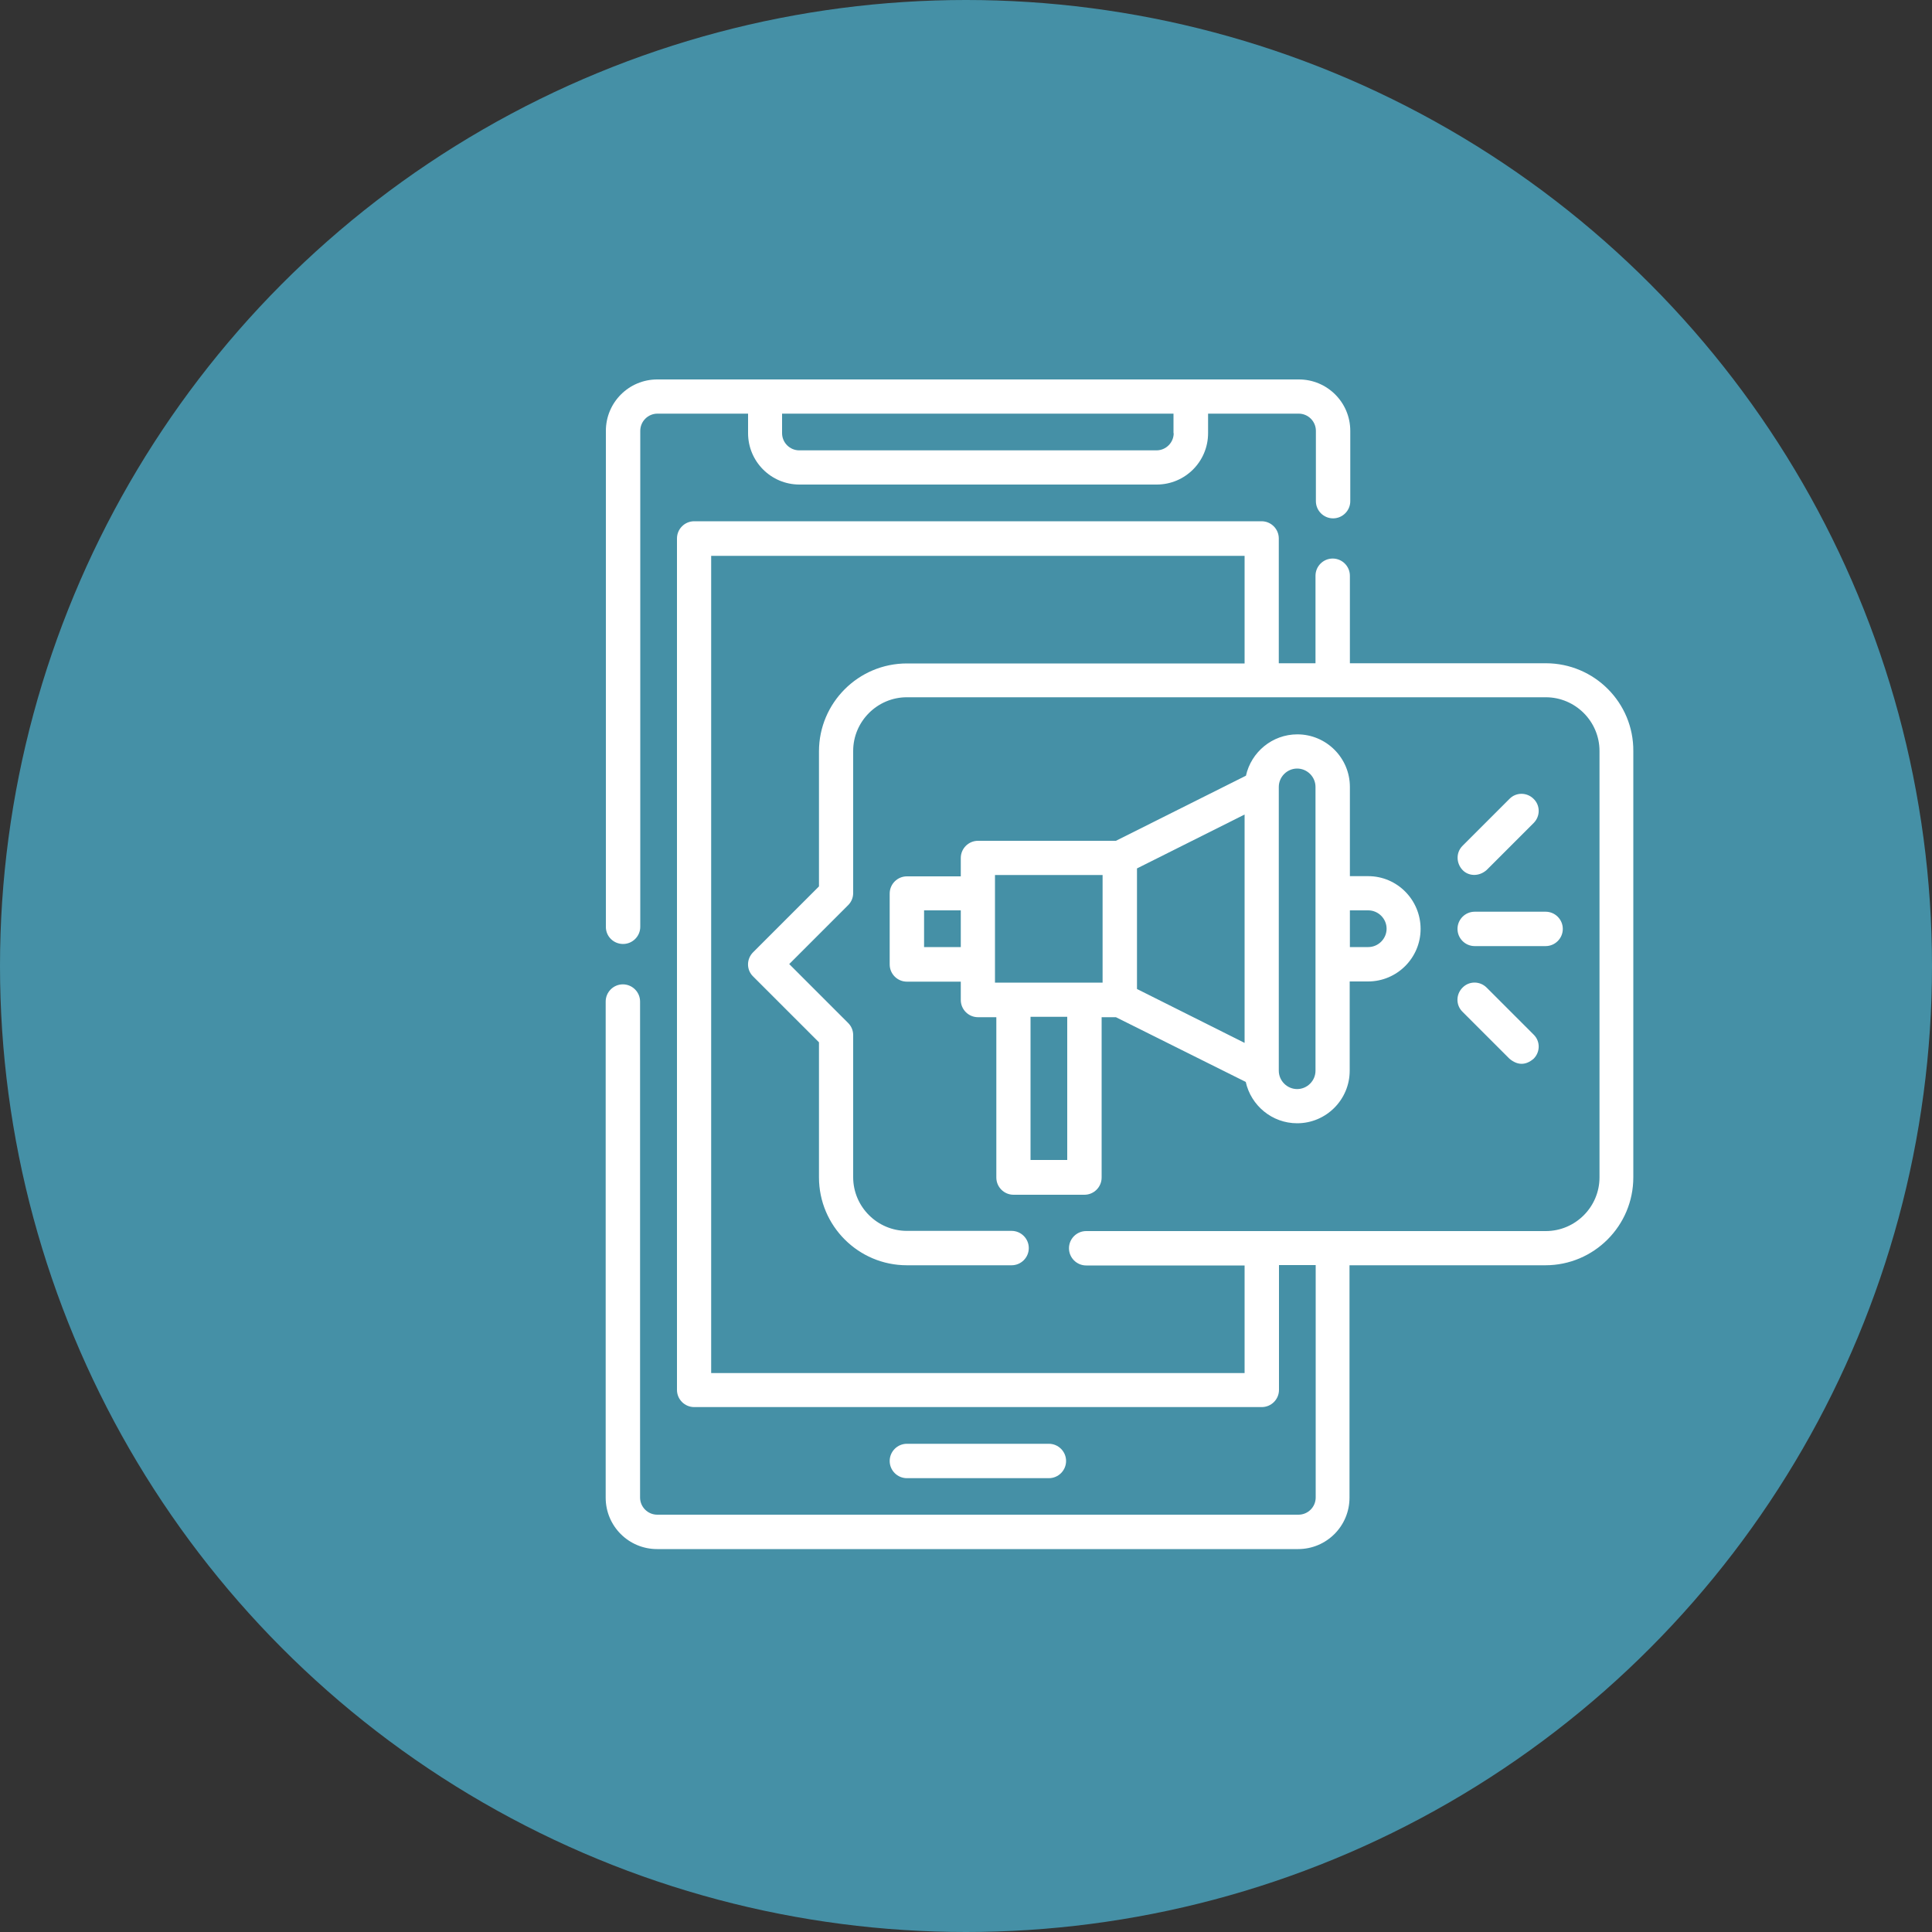 <?xml version="1.0" encoding="utf-8"?>
<!-- Generator: Adobe Illustrator 24.2.0, SVG Export Plug-In . SVG Version: 6.00 Build 0)  -->
<svg version="1.0" xmlns="http://www.w3.org/2000/svg" xmlns:xlink="http://www.w3.org/1999/xlink" x="0px" y="0px"
	 viewBox="0 0 100 100" style="enable-background:new 0 0 100 100;" xml:space="preserve">
<rect x="0" y="0" width="100" height="100" fill="#333333" stroke="none"/>
<style type="text/css">
	.st0{fill:#4590A6;}
	.st1{fill:#FFFFFF;}
	.st2{display:none;}
	.st3{display:inline;fill:#FFFFFF;}
	.st4{display:inline;}
</style>
<g id="círculo">
	<circle class="st0" cx="50" cy="50" r="50"/>
</g>
<g id="_x36_">
	<path class="st1" d="M32.25,48.86c0.49,0,0.89-0.4,0.89-0.89V22.3c0-0.49,0.4-0.89,0.89-0.89h4.69v1.01c0,1.47,1.19,2.66,2.66,2.66
		h18.49c1.47,0,2.66-1.19,2.66-2.66v-1.01h4.69c0.49,0,0.89,0.4,0.89,0.89v3.64c0,0.49,0.4,0.89,0.89,0.89s0.89-0.4,0.89-0.89V22.3
		c0-1.47-1.19-2.66-2.66-2.66H34.02c-1.47,0-2.66,1.19-2.66,2.66v25.68C31.36,48.47,31.76,48.86,32.25,48.86z M60.75,22.42
		c0,0.49-0.4,0.89-0.89,0.89H41.37c-0.49,0-0.89-0.4-0.89-0.89v-1.01h20.26V22.42z M54.29,76.51c0.49,0,0.89-0.4,0.89-0.89
		c0-0.49-0.4-0.89-0.89-0.89h-7.35c-0.49,0-0.89,0.4-0.89,0.89c0,0.49,0.4,0.89,0.89,0.89H54.29z M80,47.19h-3.67
		c-0.49,0-0.89,0.4-0.89,0.89s0.4,0.89,0.89,0.89H80c0.49,0,0.89-0.4,0.89-0.89S80.49,47.19,80,47.19z M76.95,45.03l2.43-2.43
		c0.35-0.35,0.35-0.91,0-1.25c-0.35-0.35-0.91-0.35-1.25,0l-2.43,2.43c-0.35,0.35-0.33,0.9,0,1.25
		C75.99,45.34,76.53,45.4,76.95,45.03z M76.95,51.12c-0.35-0.35-0.91-0.35-1.25,0c-0.35,0.35-0.35,0.91,0,1.25l2.43,2.43
		c0.42,0.35,0.84,0.35,1.25,0c0.35-0.35,0.35-0.91,0-1.25L76.95,51.12z M70.82,45.35h-0.95v-4.62c0-1.5-1.22-2.72-2.72-2.72
		c-1.3,0-2.39,0.92-2.66,2.14l-6.73,3.37h-7.14c-0.49,0-0.89,0.4-0.89,0.89v0.95h-2.79c-0.49,0-0.89,0.4-0.89,0.89v3.67
		c0,0.49,0.4,0.89,0.89,0.89h2.79v0.95c0,0.49,0.4,0.89,0.89,0.89h0.95v8.3c0,0.49,0.4,0.89,0.89,0.89h3.67
		c0.49,0,0.89-0.4,0.89-0.89v-8.3h0.74L64.48,56c0.27,1.22,1.36,2.14,2.66,2.14c1.5,0,2.72-1.22,2.72-2.72V50.8h0.95
		c1.5,0,2.72-1.22,2.72-2.72S72.32,45.35,70.82,45.35L70.82,45.35z M47.83,49.02v-1.9h1.9v1.9H47.83z M51.5,45.29h5.57v5.57H51.5
		V45.29z M55.24,60.04h-1.9v-7.41h1.9V60.04z M58.85,44.95l5.57-2.79v11.82l-5.57-2.79V44.95z M68.09,55.42
		c0,0.52-0.43,0.95-0.95,0.95s-0.95-0.43-0.95-0.95V40.73c0-0.52,0.43-0.95,0.95-0.95s0.95,0.43,0.95,0.95V55.42z M70.82,49.02
		h-0.95v-1.9h0.95c0.52,0,0.95,0.43,0.95,0.95S71.34,49.02,70.82,49.02L70.82,49.02z M80.01,34.33H69.87V29.8
		c0-0.49-0.4-0.89-0.89-0.89s-0.89,0.4-0.89,0.89v4.53h-1.9v-6.46c0-0.49-0.4-0.89-0.89-0.89H35.93c-0.49,0-0.89,0.4-0.89,0.89
		v44.07c0,0.49,0.4,0.89,0.89,0.89h29.38c0.49,0,0.89-0.4,0.89-0.89v-6.46h1.9v12.03c0,0.49-0.4,0.89-0.89,0.89H34.02
		c-0.49,0-0.89-0.4-0.89-0.89V51.84c0-0.49-0.4-0.89-0.89-0.89c-0.49,0-0.89,0.4-0.89,0.89v25.68c0,1.47,1.19,2.66,2.66,2.66h33.18
		c1.47,0,2.66-1.19,2.66-2.66V65.49h10.14c2.51,0,4.55-2.04,4.55-4.55V38.88C84.56,36.37,82.52,34.33,80.01,34.33z M82.79,60.94
		c0,1.53-1.25,2.78-2.78,2.78H56.22c-0.49,0-0.89,0.4-0.89,0.89c0,0.49,0.4,0.89,0.89,0.89h8.2v5.57H36.81v-42.3h27.61v5.57H46.94
		c-2.51,0-4.55,2.04-4.55,4.55v6.99l-3.41,3.41c-0.35,0.35-0.35,0.91,0,1.25l3.41,3.41v6.99c0,2.51,2.04,4.55,4.55,4.55h5.42
		c0.49,0,0.89-0.4,0.89-0.89c0-0.49-0.4-0.89-0.89-0.89h-5.42c-1.53,0-2.78-1.25-2.78-2.78v-7.35c0-0.24-0.09-0.46-0.26-0.63
		l-3.05-3.05l3.05-3.05c0.17-0.17,0.26-0.39,0.26-0.63v-7.35c0-1.53,1.25-2.78,2.78-2.78h33.07c1.53,0,2.78,1.25,2.78,2.78V60.94z"
		/>
</g>
<g id="_x35_" class="st2">
	<path class="st3" d="M51,18.74c-3.25,0-5.89,2.64-5.89,5.89s2.64,5.89,5.89,5.89c3.25,0,5.89-2.64,5.89-5.89
		C56.89,21.38,54.25,18.74,51,18.74z M51,28.56c-2.17,0-3.93-1.76-3.93-3.93S48.83,20.7,51,20.7s3.93,1.76,3.93,3.93
		S53.17,28.56,51,28.56z M54.93,31.51H54.7l-0.21,0.1c-2.2,1.09-4.78,1.09-6.98,0l-0.21-0.1h-0.23c-2.71,0-4.91,2.2-4.91,4.91v5.89
		c0,1.63,1.32,2.95,2.95,2.95h11.78c1.63,0,2.95-1.32,2.95-2.95v-5.89C59.84,33.71,57.64,31.51,54.93,31.51z M57.87,42.31
		c0,0.54-0.44,0.98-0.98,0.98H45.11c-0.54,0-0.98-0.44-0.98-0.98v-5.89c0-1.55,1.19-2.83,2.74-2.94c2.62,1.22,5.65,1.22,8.27,0
		c1.54,0.11,2.74,1.39,2.74,2.94V42.31z M71.62,51.15c-3.25,0-5.89,2.64-5.89,5.89c0,3.25,2.64,5.89,5.89,5.89s5.89-2.64,5.89-5.89
		C77.51,53.79,74.88,51.15,71.62,51.15z M71.62,60.97c-2.17,0-3.93-1.76-3.93-3.93c0-2.17,1.76-3.93,3.93-3.93
		c2.17,0,3.93,1.76,3.93,3.93C75.55,59.21,73.79,60.97,71.62,60.97z M75.55,63.91h-0.23l-0.21,0.1c-2.2,1.09-4.78,1.09-6.98,0
		l-0.21-0.1h-0.23c-2.71,0-4.91,2.2-4.91,4.91v5.89c0,1.63,1.32,2.95,2.95,2.95h11.78c1.63,0,2.95-1.32,2.95-2.95v-5.89
		C80.46,66.11,78.26,63.92,75.55,63.91z M78.5,74.71c0,0.54-0.44,0.98-0.98,0.98H65.73c-0.54,0-0.98-0.44-0.98-0.98v-5.89
		c0-1.55,1.19-2.83,2.74-2.94c2.62,1.22,5.65,1.22,8.27,0c1.54,0.11,2.74,1.39,2.74,2.94V74.71z M30.38,51.15
		c-3.25,0-5.89,2.64-5.89,5.89c0,3.25,2.64,5.89,5.89,5.89s5.89-2.64,5.89-5.89C36.27,53.79,33.63,51.15,30.38,51.15z M30.38,60.97
		c-2.17,0-3.93-1.76-3.93-3.93c0-2.17,1.76-3.93,3.93-3.93s3.93,1.76,3.93,3.93C34.31,59.21,32.55,60.97,30.38,60.97z M34.31,63.91
		h-0.23l-0.21,0.1c-2.2,1.09-4.78,1.09-6.98,0l-0.21-0.1h-0.23c-2.71,0-4.91,2.2-4.91,4.91v5.89c0,1.63,1.32,2.95,2.95,2.95h11.78
		c1.63,0,2.95-1.32,2.95-2.95v-5.89C39.21,66.11,37.02,63.92,34.31,63.91z M37.25,74.71c0,0.54-0.44,0.98-0.98,0.98H24.49
		c-0.54,0-0.98-0.44-0.98-0.98v-5.89c0-1.55,1.19-2.83,2.74-2.94c2.62,1.22,5.65,1.22,8.27,0c1.54,0.11,2.74,1.39,2.74,2.94V74.71z
		 M60.74,68.61C60.74,68.61,60.74,68.61,60.74,68.61c-0.21-0.5-0.79-0.73-1.29-0.52l0,0c-4.43,1.86-9.36,2.2-14.01,0.96l0.92-0.27
		c0.52-0.15,0.82-0.7,0.67-1.22s-0.7-0.82-1.22-0.67l-3.93,1.15c-0.01,0-0.03,0.02-0.04,0.02c-0.09,0.03-0.18,0.08-0.25,0.14
		c-0.03,0.02-0.07,0.04-0.1,0.06c-0.1,0.09-0.19,0.21-0.24,0.33c-0.05,0.13-0.08,0.27-0.07,0.41c0.02,0.13,0.06,0.26,0.1,0.39
		c0.01,0.01,0,0.03,0.01,0.04l1.96,3.76c0.25,0.48,0.84,0.67,1.33,0.42c0.48-0.25,0.67-0.84,0.42-1.33l-0.8-1.53
		c5.28,1.59,10.95,1.28,16.03-0.87C60.72,69.69,60.95,69.11,60.74,68.61z M77.23,44.56c-0.38-0.38-1.01-0.38-1.39,0l-1.39,1.39
		c-0.81-8.6-6.27-16.07-14.23-19.44c-0.5-0.21-1.08,0.02-1.29,0.52c-0.21,0.5,0.02,1.08,0.52,1.29c7.13,3.03,12.09,9.66,12.99,17.35
		l-1.11-1.11c-0.39-0.38-1.01-0.37-1.39,0.02c-0.37,0.38-0.37,0.98,0,1.36l2.95,2.95c0.38,0.38,1,0.38,1.39,0c0,0,0,0,0,0l2.95-2.95
		C77.61,45.56,77.61,44.94,77.23,44.56z M43.12,27.24c0-0.06-0.01-0.11-0.03-0.17c0-0.01-0.01-0.01-0.01-0.02c0-0.01,0-0.02,0-0.02
		c-0.03-0.05-0.06-0.09-0.09-0.14c-0.03-0.06-0.07-0.11-0.11-0.16c-0.06-0.05-0.12-0.1-0.19-0.13c-0.03-0.03-0.07-0.06-0.11-0.08
		l-3.93-1.79c-0.5-0.21-1.08,0.03-1.28,0.54c-0.19,0.47,0.01,1.02,0.47,1.25l2.03,0.93c-7.66,4.1-12.43,12.08-12.43,20.76
		c0,0.54,0.44,0.98,0.98,0.98c0.54,0,0.98-0.44,0.98-0.98c0-7.65,4.04-14.72,10.63-18.6l-0.71,1.48c-0.23,0.49-0.03,1.07,0.46,1.31
		c0.13,0.06,0.28,0.1,0.43,0.1c0.38,0,0.72-0.22,0.88-0.56l1.96-4.1c0-0.01,0-0.02,0.01-0.03c0.03-0.07,0.04-0.14,0.05-0.21
		c0.02-0.05,0.03-0.11,0.04-0.16C43.14,27.37,43.13,27.31,43.12,27.24z"/>
</g>
<g id="_x34_" class="st2">
	<path class="st3" d="M53.21,66.07c0,0.67-0.54,1.2-1.2,1.2c-0.67,0-1.2-0.54-1.2-1.2c0-0.67,0.54-1.2,1.2-1.2
		C52.67,64.86,53.21,65.4,53.21,66.07z M78.86,55.23c0-3.99-3.24-7.23-7.23-7.23s-7.23,3.24-7.23,7.23s3.24,7.23,7.23,7.23
		S78.86,59.21,78.86,55.23z M71.63,60.04c-2.66,0-4.82-2.16-4.82-4.82c0-2.66,2.16-4.82,4.82-4.82s4.82,2.16,4.82,4.82
		C76.45,57.88,74.29,60.04,71.63,60.04z M71.63,62.45c-3.04,0-6.06,1.26-8.12,3.3c-2.71-3.57-6.9-5.71-11.51-5.71
		c-4.42,0-8.69,2.01-11.51,5.71c-2.06-2.04-5.09-3.3-8.12-3.3c-6.07,0-11.2,4.96-11.2,10.84v2.41c0,0.67,0.54,1.2,1.2,1.2h59.26
		c0.67,0,1.2-0.54,1.2-1.2v-2.41C82.84,67.42,77.71,62.45,71.63,62.45z M23.58,73.29c0-4.57,4.03-8.43,8.79-8.43
		c2.61,0,5.19,1.16,6.8,2.99c-1.06,2.04-1.62,4.32-1.62,6.64H23.58V73.29z M52,62.45c6.7,0,12.04,5.44,12.04,12.04H39.96
		C39.96,67.8,45.41,62.45,52,62.45z M80.43,74.5H66.46c0-2.32-0.56-4.6-1.62-6.64c1.6-1.84,4.19-2.99,6.8-2.99
		c4.77,0,8.79,3.86,8.79,8.43V74.5z M39.6,55.23c0-3.99-3.24-7.23-7.23-7.23s-7.23,3.24-7.23,7.23s3.24,7.23,7.23,7.23
		S39.6,59.21,39.6,55.23z M32.37,60.04c-2.66,0-4.82-2.16-4.82-4.82c0-2.66,2.16-4.82,4.82-4.82s4.82,2.16,4.82,4.82
		C37.19,57.88,35.02,60.04,32.37,60.04z M61.64,50.41c0-5.31-4.32-9.64-9.64-9.64s-9.64,4.32-9.64,9.64s4.32,9.64,9.64,9.64
		S61.64,55.72,61.64,50.41z M52,57.63c-3.99,0-7.23-3.24-7.23-7.23s3.24-7.23,7.23-7.23s7.23,3.24,7.23,7.23S55.99,57.63,52,57.63z
		 M61.53,26.1c-0.14-0.44-0.52-0.75-0.97-0.82l-5.2-0.75l-2.33-4.76c-0.2-0.41-0.62-0.68-1.08-0.68s-0.88,0.26-1.08,0.68l-2.33,4.76
		l-5.2,0.75c-0.45,0.07-0.83,0.38-0.97,0.82c-0.14,0.44-0.02,0.91,0.3,1.23L46.45,31l-0.89,5.18c-0.08,0.45,0.11,0.91,0.48,1.18
		c0.37,0.27,0.86,0.31,1.27,0.09L51.96,35l4.65,2.44c0.41,0.21,0.9,0.18,1.27-0.09c0.37-0.27,0.56-0.73,0.48-1.18L57.47,31
		l3.76-3.67C61.56,27.01,61.68,26.53,61.53,26.1z M55.33,29.71c-0.28,0.28-0.41,0.68-0.35,1.07l0.58,3.4l-3.05-1.6
		c-0.35-0.18-0.77-0.18-1.12,0l-3.05,1.6l0.58-3.4c0.07-0.39-0.06-0.79-0.35-1.07l-2.47-2.4l3.41-0.49
		c0.39-0.06,0.73-0.31,0.91-0.66l1.52-3.11l1.52,3.11c0.18,0.36,0.52,0.61,0.91,0.66l3.41,0.49L55.33,29.71z M79.54,35.12
		c-0.14-0.44-0.52-0.75-0.97-0.82l-3.52-0.51l-1.57-3.19c-0.2-0.41-0.62-0.67-1.08-0.67c0,0,0,0,0,0c-0.46,0-0.88,0.26-1.08,0.67
		l-1.57,3.19l-3.52,0.51c-0.45,0.07-0.83,0.38-0.97,0.82c-0.14,0.44-0.02,0.91,0.3,1.23l2.55,2.48l-0.6,3.51
		c-0.08,0.45,0.11,0.91,0.48,1.18c0.37,0.27,0.86,0.31,1.27,0.09l3.15-1.65l3.15,1.65c0.41,0.21,0.9,0.18,1.27-0.09
		c0.37-0.27,0.56-0.73,0.48-1.18l-0.6-3.51l2.55-2.48C79.56,36.04,79.68,35.56,79.54,35.12z M74.55,37.56
		c-0.28,0.28-0.41,0.68-0.35,1.07l0.3,1.72l-1.55-0.81c-0.35-0.18-0.77-0.18-1.12,0l-1.55,0.81l0.3-1.72
		c0.07-0.39-0.06-0.79-0.35-1.07l-1.25-1.22l1.73-0.25c0.39-0.06,0.73-0.3,0.91-0.66l0.77-1.57l0.77,1.57
		c0.18,0.36,0.51,0.6,0.91,0.66l1.73,0.25L74.55,37.56z M38.58,35.12c-0.14-0.44-0.52-0.75-0.97-0.82l-3.52-0.51l-1.57-3.19
		c-0.2-0.41-0.62-0.67-1.08-0.67s-0.88,0.26-1.08,0.67l-1.57,3.19l-3.52,0.51c-0.45,0.07-0.83,0.38-0.97,0.82
		c-0.14,0.44-0.02,0.91,0.3,1.23l2.55,2.48l-0.6,3.51c-0.08,0.45,0.11,0.91,0.48,1.18c0.37,0.27,0.86,0.31,1.27,0.09l3.15-1.65
		l3.15,1.65c0.41,0.21,0.9,0.18,1.27-0.09c0.37-0.27,0.56-0.73,0.48-1.18l-0.6-3.51l2.55-2.48C38.61,36.04,38.73,35.56,38.58,35.12z
		 M33.6,37.56c-0.28,0.28-0.41,0.68-0.35,1.07l0.3,1.72L32,39.54c-0.35-0.18-0.77-0.18-1.12,0l-1.55,0.81l0.3-1.72
		c0.07-0.39-0.06-0.79-0.35-1.07l-1.25-1.22l1.73-0.25c0.39-0.06,0.73-0.3,0.91-0.66l0.77-1.57l0.77,1.57
		c0.18,0.36,0.51,0.6,0.91,0.66l1.73,0.25L33.6,37.56z M57.28,66.44c-0.56-0.37-1.3-0.21-1.67,0.35c-0.37,0.56-0.21,1.3,0.35,1.67
		c1.11,0.73,2,1.75,2.57,2.95c0.29,0.6,1,0.86,1.6,0.57c0.6-0.29,0.86-1,0.57-1.6C59.95,68.77,58.76,67.41,57.28,66.44z"/>
</g>
<g id="_x33_" class="st2">
	<path class="st3" d="M78.83,75.96h-5.64V41.49c0-0.48-0.39-0.87-0.87-0.87h-9.3c-0.48,0-0.87,0.39-0.87,0.87v34.47h-6.63V51.72
		c0-0.48-0.39-0.87-0.87-0.87h-9.3c-0.48,0-0.87,0.39-0.87,0.87v24.24h-6.63V56.37c0-0.48-0.39-0.87-0.87-0.87h-9.3
		c-0.48,0-0.87,0.39-0.87,0.87v19.59h-5.64c-0.48,0-0.87,0.39-0.87,0.87s0.39,0.87,0.87,0.87h57.66c0.48,0,0.87-0.39,0.87-0.87
		C79.7,76.35,79.31,75.96,78.83,75.96z M36.11,75.96h-7.56V57.24h7.56V75.96L36.11,75.96z M53.78,75.96h-7.56V52.59h7.56V75.96z
		 M71.45,75.96h-7.56V42.36h7.56L71.45,75.96L71.45,75.96z M76.92,18.98c-0.59-0.52-1.37-0.76-2.15-0.66l-7.44,0.93
		c-1.48,0.18-2.56,1.57-2.37,3.05c0.19,1.49,1.55,2.56,3.05,2.37l0.61-0.08C59.48,35.18,48.63,40.65,40.96,43.4
		c-9.56,3.43-17.01,3.72-17.08,3.72c-1.5,0.05-2.69,1.31-2.65,2.81c0.05,1.49,1.24,2.65,2.73,2.65c0.03,0,0.06,0,0.08,0
		c0.33-0.01,8.22-0.29,18.62-3.99c5.84-2.08,11.34-4.85,16.35-8.22c0.4-0.27,0.5-0.81,0.24-1.21c-0.27-0.4-0.81-0.5-1.21-0.24
		c-4.88,3.29-10.25,5.99-15.96,8.02c-10.14,3.61-17.77,3.88-18.09,3.89l-0.03,0c-0.54,0-0.97-0.42-0.99-0.96
		c-0.02-0.54,0.41-1,0.96-1.02c0.08,0,7.73-0.28,17.61-3.83c8.28-2.97,20.17-9.03,29.83-21.04c0.48-0.6-0.03-1.51-0.79-1.41
		l-2.8,0.35c-0.48,0.06-0.96-0.26-1.08-0.73c-0.15-0.57,0.25-1.16,0.83-1.23l7.44-0.93c0.58-0.07,1.11,0.4,1.11,0.98v7.44
		c0,0.54-0.44,0.99-0.99,0.99s-0.99-0.44-0.99-0.99v-2.26c0-0.36-0.23-0.69-0.56-0.82c-0.34-0.13-0.75-0.02-0.98,0.26
		c-3.26,3.99-6.96,7.6-11.02,10.73c-0.38,0.29-0.45,0.84-0.16,1.22c0.29,0.38,0.84,0.45,1.22,0.16c3.53-2.73,6.81-5.81,9.76-9.18
		c0.06,1.45,1.26,2.61,2.73,2.61c1.51,0,2.73-1.23,2.73-2.73v-7.44C77.84,20.25,77.5,19.5,76.92,18.98z"/>
</g>
<g id="_x32_" class="st2">
	<path class="st3" d="M76.45,22.9H64.72c-0.49,0-0.88,0.4-0.88,0.88c0,0.49,0.4,0.88,0.88,0.88h11.73c0.49,0,0.88,0.4,0.88,0.88
		v17.78c0,0.49-0.4,0.88-0.88,0.88H52.14V43.8c0-1.72-1.4-3.13-3.13-3.13c-1.72,0-3.13,1.4-3.13,3.13v0.42h-9
		c-0.49,0-0.88,0.4-0.88,0.88c0,0.49,0.4,0.88,0.88,0.88h9v15.57l-2.1-2.35c-1.3-1.45-3.15-2.28-5.1-2.28c-0.73,0-1.38,0.37-1.75,1
		c-0.37,0.62-0.38,1.38-0.04,2.01l3.52,6.46c0.87,1.6,1.98,3.05,3.31,4.31l3.75,3.57v1.89c-0.92,0.19-1.61,1-1.61,1.98v2.94
		c0,1.11,0.91,2.02,2.02,2.02h13.93c1.11,0,2.02-0.91,2.02-2.02v-2.94c0-0.95-0.66-1.75-1.55-1.96v-1.96
		c0.81-1.02,3.3-4.74,3.3-11.91v-5.4c0-1.72-1.4-3.13-3.13-3.13c-0.58,0-1.12,0.16-1.58,0.43c-0.46-1.15-1.59-1.97-2.9-1.97
		c-0.58,0-1.12,0.16-1.58,0.43c-0.46-1.15-1.59-1.97-2.9-1.97c-0.49,0-0.95,0.11-1.36,0.31v-5.03h24.31c1.46,0,2.65-1.19,2.65-2.65
		V25.55C79.1,24.09,77.91,22.9,76.45,22.9L76.45,22.9z M53.5,52.47c0.75,0,1.36,0.61,1.36,1.36v1.54c0,0.49,0.4,0.88,0.88,0.88
		c0.49,0,0.88-0.4,0.88-0.88c0-0.75,0.61-1.36,1.36-1.36c0.75,0,1.36,0.61,1.36,1.36v1.54c0,0.49,0.4,0.88,0.88,0.88
		s0.88-0.4,0.88-0.88c0-0.75,0.61-1.36,1.36-1.36c0.75,0,1.36,0.61,1.36,1.36v5.4c0,7.59-3.03,10.95-3.06,10.98
		c-0.16,0.16-0.24,0.38-0.24,0.61v2.23h-2.13c-0.49,0-0.88,0.4-0.88,0.88c0,0.49,0.4,0.88,0.88,0.88h3.43
		c0.14,0,0.25,0.11,0.25,0.25v2.94c0,0.14-0.11,0.25-0.25,0.25H47.89c-0.14,0-0.25-0.11-0.25-0.25v-2.94c0-0.14,0.11-0.25,0.25-0.25
		h6.97c0.49,0,0.88-0.4,0.88-0.88c0-0.49-0.4-0.88-0.88-0.88h-5.61v-2.23c0-0.24-0.1-0.47-0.27-0.64l-4.02-3.83
		c-1.19-1.13-2.19-2.43-2.97-3.88l-3.52-6.46c-0.08-0.22,0-0.36,0.24-0.4c1.44,0,2.82,0.62,3.78,1.69l3.61,4.04
		c0.51,0.6,1.6,0.22,1.58-0.59V43.8c0-0.75,0.61-1.36,1.36-1.36c0.75,0,1.36,0.61,1.36,1.36v10.04c0,0.49,0.4,0.88,0.88,0.88
		c0.49,0,0.88-0.4,0.88-0.88C52.14,53.08,52.75,52.47,53.5,52.47L53.5,52.47z M33.35,44.22h-11.8c-0.49,0-0.88-0.4-0.88-0.88V25.55
		c0-0.49,0.4-0.88,0.88-0.88h39.64c0.49,0,0.88-0.4,0.88-0.88c0-0.49-0.4-0.88-0.88-0.88H21.55c-1.46,0-2.65,1.19-2.65,2.65v17.78
		c0,1.46,1.19,2.65,2.65,2.65h11.8c0.49,0,0.88-0.4,0.88-0.88S33.84,44.22,33.35,44.22L33.35,44.22z M54.81,33.78
		c0.52-0.51,0.7-1.25,0.48-1.94c-0.22-0.69-0.81-1.18-1.53-1.29l-2.06-0.3c-0.04-0.01-0.08-0.03-0.09-0.07l-0.92-1.86
		c-0.32-0.65-0.97-1.05-1.7-1.05c-0.72,0-1.37,0.4-1.7,1.05l-0.92,1.86c-0.02,0.04-0.05,0.06-0.09,0.07l-2.06,0.3
		c-0.72,0.1-1.3,0.6-1.53,1.29c-0.22,0.69-0.04,1.43,0.48,1.94l1.49,1.45c0.03,0.03,0.04,0.07,0.04,0.11l-0.35,2.05
		c-0.12,0.71,0.17,1.42,0.75,1.85c0.59,0.43,1.35,0.48,1.99,0.14l1.84-0.97c0.04-0.02,0.08-0.02,0.11,0l1.84,0.97
		c0.28,0.15,0.58,0.22,0.88,0.22c0.39,0,0.78-0.12,1.11-0.36c0.59-0.43,0.87-1.13,0.75-1.85l-0.35-2.05
		c-0.01-0.04,0.01-0.08,0.04-0.11L54.81,33.78z M52.09,33.97c-0.45,0.43-0.65,1.06-0.54,1.67l0.35,2.05c0,0.02,0.01,0.08-0.05,0.12
		c-0.06,0.05-0.11,0.02-0.13,0.01l-1.84-0.97c-0.28-0.14-0.58-0.22-0.88-0.22c-0.3,0-0.6,0.07-0.88,0.22l-1.84,0.97
		c-0.02,0.01-0.07,0.04-0.13-0.01c-0.06-0.05-0.05-0.1-0.05-0.12l0.35-2.05c0.11-0.61-0.1-1.24-0.54-1.67l-1.49-1.45
		c-0.02-0.01-0.06-0.05-0.03-0.13c0.02-0.07,0.08-0.08,0.1-0.08l2.06-0.3c0.62-0.09,1.15-0.48,1.42-1.03l0.92-1.86
		c0.01-0.02,0.03-0.07,0.11-0.07s0.1,0.05,0.11,0.07l0.92,1.86c0.28,0.56,0.81,0.94,1.42,1.03l2.06,0.3c0.02,0,0.08,0.01,0.1,0.08
		c0.02,0.07-0.02,0.11-0.03,0.13L52.09,33.97z M36.02,37.39l-0.35-2.05c-0.01-0.04,0.01-0.08,0.04-0.11l1.49-1.45
		c0.52-0.51,0.7-1.25,0.48-1.94c-0.22-0.69-0.81-1.18-1.53-1.29l-2.06-0.3c-0.04-0.01-0.08-0.03-0.09-0.07l-0.92-1.86
		c-0.32-0.65-0.97-1.05-1.7-1.05c-0.72,0-1.37,0.4-1.7,1.05l-0.92,1.86c-0.02,0.04-0.05,0.06-0.09,0.07l-2.06,0.3
		c-0.72,0.1-1.3,0.6-1.53,1.29c-0.22,0.69-0.04,1.43,0.48,1.94l1.49,1.45c0.03,0.03,0.04,0.07,0.04,0.11l-0.35,2.05
		c-0.12,0.71,0.17,1.42,0.75,1.85c0.59,0.43,1.35,0.48,1.99,0.14l1.84-0.97c0.04-0.02,0.08-0.02,0.12,0l1.84,0.97
		c0.28,0.15,0.58,0.22,0.88,0.22c0.39,0,0.78-0.12,1.11-0.36C35.86,38.81,36.15,38.11,36.02,37.39L36.02,37.39z M34.47,33.97
		c-0.45,0.43-0.65,1.06-0.54,1.67l0.35,2.05c0,0.02,0.01,0.08-0.05,0.12c-0.06,0.05-0.11,0.02-0.13,0.01l-1.84-0.97
		c-0.28-0.14-0.58-0.22-0.88-0.22s-0.6,0.07-0.88,0.22l-1.84,0.97c-0.02,0.01-0.07,0.04-0.13-0.01c-0.06-0.05-0.05-0.1-0.05-0.12
		l0.35-2.05c0.11-0.61-0.1-1.24-0.54-1.67l-1.49-1.45c-0.02-0.01-0.06-0.05-0.03-0.13c0.02-0.07,0.08-0.08,0.1-0.08l2.06-0.3
		c0.62-0.09,1.15-0.48,1.42-1.03l0.92-1.86c0.01-0.02,0.03-0.07,0.11-0.07c0.08,0,0.1,0.05,0.11,0.07l0.92,1.86
		c0.28,0.56,0.81,0.94,1.42,1.03l2.06,0.3c0.02,0,0.08,0.01,0.1,0.08c0.02,0.07-0.02,0.11-0.03,0.13L34.47,33.97z M72.43,33.78
		c0.52-0.51,0.7-1.25,0.48-1.94c-0.22-0.69-0.81-1.18-1.53-1.29l-2.06-0.3c-0.04-0.01-0.08-0.03-0.09-0.07l-0.92-1.86
		c-0.32-0.65-0.97-1.05-1.7-1.05c-0.72,0-1.37,0.4-1.7,1.05L64,30.19c-0.02,0.04-0.05,0.06-0.09,0.07l-2.06,0.3
		c-0.72,0.1-1.3,0.6-1.53,1.29c-0.22,0.69-0.04,1.43,0.48,1.94l1.49,1.45c0.03,0.03,0.04,0.07,0.04,0.11l-0.35,2.05
		c-0.12,0.71,0.17,1.42,0.75,1.85c0.59,0.43,1.35,0.48,1.99,0.14l1.84-0.97c0.04-0.02,0.08-0.02,0.11,0l1.84,0.97
		c0.28,0.15,0.58,0.22,0.88,0.22c0.39,0,0.78-0.12,1.11-0.36c0.59-0.43,0.87-1.13,0.75-1.85l-0.35-2.05
		c-0.01-0.04,0.01-0.08,0.04-0.11L72.43,33.78z M69.71,33.97c-0.45,0.43-0.65,1.06-0.54,1.67l0.35,2.05c0,0.02,0.01,0.08-0.05,0.12
		c-0.06,0.05-0.11,0.02-0.13,0.01l-1.84-0.97c-0.28-0.14-0.58-0.22-0.88-0.22s-0.6,0.07-0.88,0.22l-1.84,0.97
		c-0.02,0.01-0.07,0.04-0.13-0.01c-0.06-0.05-0.05-0.1-0.05-0.12l0.35-2.05c0.11-0.61-0.1-1.24-0.54-1.67l-1.49-1.45
		c-0.01-0.01-0.06-0.05-0.03-0.13c0.02-0.07,0.08-0.08,0.1-0.08l2.06-0.3c0.62-0.09,1.15-0.48,1.42-1.03l0.92-1.86
		c0.01-0.02,0.03-0.07,0.11-0.07c0.08,0,0.1,0.05,0.11,0.07l0.92,1.86c0.28,0.56,0.81,0.94,1.42,1.03l2.06,0.3
		c0.02,0,0.08,0.01,0.1,0.08c0.02,0.07-0.02,0.11-0.03,0.13L69.71,33.97z"/>
</g>
<g id="_x31_" class="st2">
	<g class="st4">
		<g>
			<path class="st1" d="M76.53,76.89l-2.65-15.52c-0.29-1.67-1.47-3.02-3.1-3.51l-7.15-2.16c-0.15-1.75-0.86-3.4-2.06-4.7
				c-0.95-1.04-2.15-1.8-3.48-2.22c0.23-0.25,0.44-0.5,0.63-0.75c1.7-2.16,2.61-4.54,2.84-6.17h0.55c1.43,0,2.6-1.17,2.6-2.6v-1.33
				c0-0.96-0.54-1.82-1.35-2.28v-3.21c0-0.48-0.39-0.88-0.88-0.88c-0.48,0-0.88,0.39-0.88,0.88v3.6c-0.34,0.06-0.75,0.16-1.17,0.34
				c-0.04,0.02-0.08,0.03-0.12,0.06c-0.09,0.04-0.19,0.09-0.28,0.14v-7.07c0-1.95-1.59-3.54-3.54-3.54h-2.42
				c-0.84,0-1.65,0.29-2.3,0.82l-0.24,0.19c-0.44,0.36-0.99,0.55-1.55,0.55c-0.56,0-1.12-0.2-1.55-0.55l-0.24-0.19
				c-0.65-0.53-1.46-0.82-2.3-0.82h-2.42c-1.95,0-3.54,1.59-3.54,3.54v7.07c-0.09-0.05-0.19-0.1-0.28-0.14
				c-0.04-0.02-0.08-0.04-0.12-0.06c-0.42-0.18-0.82-0.28-1.17-0.34v-9.1c0-2.84,2.31-5.15,5.15-5.15h12.94
				c2.84,0,5.15,2.31,5.15,5.15v1.38c0,0.48,0.39,0.88,0.88,0.88c0.48,0,0.88-0.39,0.88-0.88v-1.38c0-3.81-3.1-6.91-6.91-6.91H43.53
				c-3.81,0-6.91,3.1-6.91,6.91v8.71c-0.81,0.45-1.35,1.32-1.35,2.28v1.33c0,1.43,1.17,2.6,2.6,2.6h0.55
				c0.23,1.63,1.14,4.01,2.84,6.17c0.19,0.24,0.4,0.49,0.63,0.75c-3.04,0.97-5.26,3.7-5.53,6.93l-7.15,2.16
				c-1.62,0.49-2.81,1.83-3.1,3.51l-1.08,6.3c-0.08,0.48,0.24,0.93,0.72,1.01c0.48,0.08,0.93-0.24,1.01-0.72l1.08-6.3
				c0.17-1.01,0.89-1.82,1.87-2.12l6.61-2v1.74c-1.52,0.28-2.81,1.32-3.34,2.76c-0.14,0.38-0.23,0.78-0.26,1.19l-0.64,8.2
				c-0.05,0.62,0.17,1.23,0.59,1.69c0.42,0.45,1.02,0.72,1.64,0.72h1.09c0.48,0,0.88-0.39,0.88-0.88c0-0.48-0.39-0.88-0.88-0.88
				h-1.09c-0.13,0-0.26-0.06-0.35-0.15c-0.09-0.1-0.14-0.23-0.12-0.36l0.64-8.2c0.02-0.25,0.07-0.49,0.16-0.72
				c0.37-1,1.37-1.68,2.48-1.69l0.14,0c0.01,0,0.01,0,0.02,0c1.08,0,2.05,0.62,2.45,1.57c0.11,0.27,0.18,0.55,0.21,0.84l0.64,8.2
				c0.01,0.13-0.04,0.26-0.12,0.36c-0.09,0.1-0.22,0.15-0.35,0.15h-1.09c-0.48,0-0.88,0.39-0.88,0.88s0.39,0.88,0.88,0.88h1.09
				c0.62,0,1.22-0.26,1.64-0.72c0.42-0.45,0.63-1.07,0.59-1.69l-0.64-8.2c-0.04-0.48-0.15-0.95-0.34-1.39
				c-0.58-1.36-1.81-2.31-3.27-2.57v-2.26l3.02-0.91c0.27,0.58,0.82,1.83,1.9,4.52c1.09,2.72,2.44,6.2,3.73,9.58
				c0.01,0.03,0.02,0.06,0.03,0.08c0.86,2.26,1.7,4.47,2.42,6.38c0.13,0.34,0.46,0.57,0.82,0.57s0.69-0.23,0.82-0.57
				c0.72-1.91,1.55-4.12,2.42-6.38c0.01-0.03,0.02-0.06,0.03-0.08c1.29-3.38,2.64-6.86,3.73-9.58c1.08-2.7,1.62-3.95,1.9-4.52
				l3.02,0.91v5.18c-2.09,0.41-3.67,2.25-3.67,4.46c0,2.5,2.04,4.54,4.54,4.54c2.5,0,4.54-2.04,4.54-4.54c0-2.2-1.57-4.04-3.65-4.45
				v-4.66l6.61,2c0.98,0.3,1.7,1.11,1.87,2.12l2.65,15.52c0.04,0.26-0.02,0.51-0.19,0.71c-0.17,0.2-0.4,0.31-0.67,0.31H26.05
				c-0.26,0-0.5-0.11-0.67-0.31c-0.17-0.2-0.24-0.45-0.19-0.71l0.87-5.12c0.08-0.48-0.24-0.93-0.72-1.01
				c-0.48-0.08-0.93,0.24-1.01,0.72l-0.87,5.12c-0.13,0.76,0.08,1.54,0.58,2.14c0.5,0.59,1.23,0.93,2.01,0.93h47.89
				c0.78,0,1.51-0.34,2.01-0.93C76.45,78.43,76.66,77.66,76.53,76.89z M61.64,37.84c0.47-0.12,0.84-0.11,0.85-0.11
				c0.15,0,0.3-0.03,0.43-0.1c0.04,0.1,0.06,0.2,0.06,0.31v1.33c0,0.47-0.38,0.85-0.85,0.85h-0.49L61.64,37.84L61.64,37.84z
				 M38.36,40.11L38.36,40.11h-0.49c-0.47,0-0.85-0.38-0.85-0.85v-1.33c0-0.11,0.02-0.21,0.06-0.31c0.13,0.07,0.28,0.1,0.43,0.1
				c0.01,0,0.38,0,0.85,0.11V40.11L38.36,40.11z M40.12,41.1v-2.31c0.27,0.08,0.56,0.07,0.83-0.04c0.46-0.19,0.76-0.64,0.76-1.14
				v-8.1c0-0.99,0.8-1.79,1.79-1.79h2.42c0.43,0,0.85,0.15,1.19,0.42l0.24,0.19c0.75,0.61,1.69,0.95,2.66,0.95s1.91-0.34,2.66-0.95
				l0.24-0.19c0.33-0.27,0.76-0.42,1.19-0.42h2.42c0.99,0,1.79,0.8,1.79,1.79v8.1c0,0.5,0.3,0.94,0.76,1.14
				c0.15,0.06,0.31,0.1,0.47,0.1c0.12,0,0.24-0.02,0.35-0.05v2.3c0,1.28-0.89,3.77-2.53,5.86c-0.54,0.69-1.24,1.43-2.1,2.08
				c-0.03,0.02-0.05,0.04-0.08,0.06c-1.33,0.99-3.05,1.74-5.17,1.74c-2.12,0-3.84-0.76-5.17-1.74c-0.02-0.02-0.05-0.04-0.08-0.06
				c-0.86-0.65-1.56-1.39-2.1-2.08C41.01,44.87,40.12,42.38,40.12,41.1z M55.75,55.27L50,59.57l-5.75-4.3
				c0.57-0.72,0.89-1.65,0.89-2.48v-1.41c1.35,0.73,2.96,1.22,4.86,1.22c1.89,0,3.51-0.49,4.86-1.22v1.41
				C54.86,53.62,55.18,54.55,55.75,55.27z M42.79,54.3c-0.47-0.18-0.99-0.21-1.48-0.07c-0.02,0.01-0.04,0.01-0.06,0.02l-3.03,0.91
				c0.51-2.52,2.56-4.53,5.17-4.92v2.55C43.39,53.34,43.14,53.91,42.79,54.3z M45.17,61.34c0,0,0-0.01,0-0.01
				c-0.04-0.11-0.09-0.22-0.13-0.33c-0.01-0.02-0.02-0.04-0.02-0.06c-0.04-0.11-0.08-0.21-0.13-0.32c0-0.01-0.01-0.01-0.01-0.02
				c-0.13-0.33-0.26-0.64-0.38-0.94c-0.01-0.02-0.02-0.04-0.03-0.07c-0.03-0.09-0.07-0.17-0.1-0.25c-0.01-0.03-0.02-0.06-0.04-0.09
				c-0.03-0.08-0.07-0.16-0.1-0.24c-0.01-0.02-0.02-0.05-0.03-0.07c-0.06-0.14-0.12-0.28-0.17-0.42c-0.01-0.04-0.03-0.07-0.05-0.11
				c-0.02-0.05-0.04-0.1-0.06-0.16c-0.02-0.06-0.05-0.11-0.07-0.17c-0.01-0.02-0.02-0.04-0.03-0.06c-0.01-0.02-0.01-0.03-0.02-0.05
				c-0.1-0.25-0.2-0.48-0.29-0.7c0,0,0,0,0-0.01c-0.05-0.12-0.1-0.23-0.14-0.34c-0.02-0.06-0.05-0.11-0.07-0.17l4.94,3.7l-2.07,0.88
				c0,0-0.01,0-0.01,0l-0.86,0.37C45.26,61.58,45.22,61.46,45.17,61.34z M47.26,66.71c-0.17-0.45-0.35-0.9-0.52-1.35
				c-0.27-0.71-0.53-1.38-0.79-2.02l0.33-0.14l1.34,1.56L47.26,66.71z M50.02,73.84c-0.03-0.05-0.06-0.1-0.09-0.15
				c-0.4-1.05-0.9-2.37-1.46-3.83l0.82-4.49h1.42l0.82,4.49C50.95,71.39,50.42,72.77,50.02,73.84z M51.04,63.62h-2.08l-0.98-1.14
				L50,61.62l2.02,0.86L51.04,63.62z M53.26,65.36c-0.17,0.45-0.35,0.9-0.52,1.35l-0.36-1.96l1.34-1.56l0.33,0.14
				C53.8,63.98,53.53,64.65,53.26,65.36z M56.62,56.93c-0.04,0.1-0.09,0.21-0.13,0.32c-0.01,0.01-0.01,0.03-0.02,0.04
				c-0.05,0.11-0.09,0.22-0.14,0.34c0,0.01-0.01,0.02-0.01,0.02c-0.04,0.1-0.08,0.2-0.13,0.31c-0.01,0.02-0.02,0.04-0.02,0.06
				c-0.01,0.02-0.02,0.05-0.03,0.07c-0.02,0.05-0.04,0.09-0.06,0.14c-0.02,0.06-0.05,0.12-0.07,0.18c-0.01,0.02-0.02,0.04-0.02,0.06
				c-0.06,0.15-0.12,0.3-0.19,0.46c-0.01,0.02-0.02,0.05-0.03,0.07c-0.03,0.08-0.06,0.16-0.1,0.24c-0.01,0.03-0.03,0.06-0.04,0.09
				c-0.03,0.08-0.07,0.17-0.1,0.25c-0.01,0.02-0.02,0.05-0.03,0.07c-0.12,0.3-0.24,0.61-0.37,0.93c0,0.01-0.01,0.02-0.01,0.03
				c-0.04,0.1-0.08,0.21-0.13,0.32c-0.01,0.02-0.02,0.04-0.02,0.06c-0.04,0.11-0.09,0.22-0.13,0.33c0,0,0,0,0,0.01
				c-0.05,0.12-0.1,0.24-0.15,0.37l-0.86-0.37c0,0-0.01,0-0.01,0l-2.07-0.88l4.94-3.7C56.67,56.81,56.65,56.87,56.62,56.93z
				 M58.76,54.24C58.76,54.24,58.76,54.24,58.76,54.24C58.75,54.24,58.75,54.24,58.76,54.24c-0.51-0.15-1.05-0.13-1.54,0.06
				c-0.35-0.39-0.6-0.95-0.6-1.51v-2.56c2.63,0.39,4.67,2.38,5.18,4.92L58.76,54.24z M65.57,66.66c0,1.54-1.25,2.79-2.79,2.79
				s-2.79-1.25-2.79-2.79s1.25-2.79,2.79-2.79S65.57,65.13,65.57,66.66z"/>
		</g>
	</g>
</g>
</svg>
